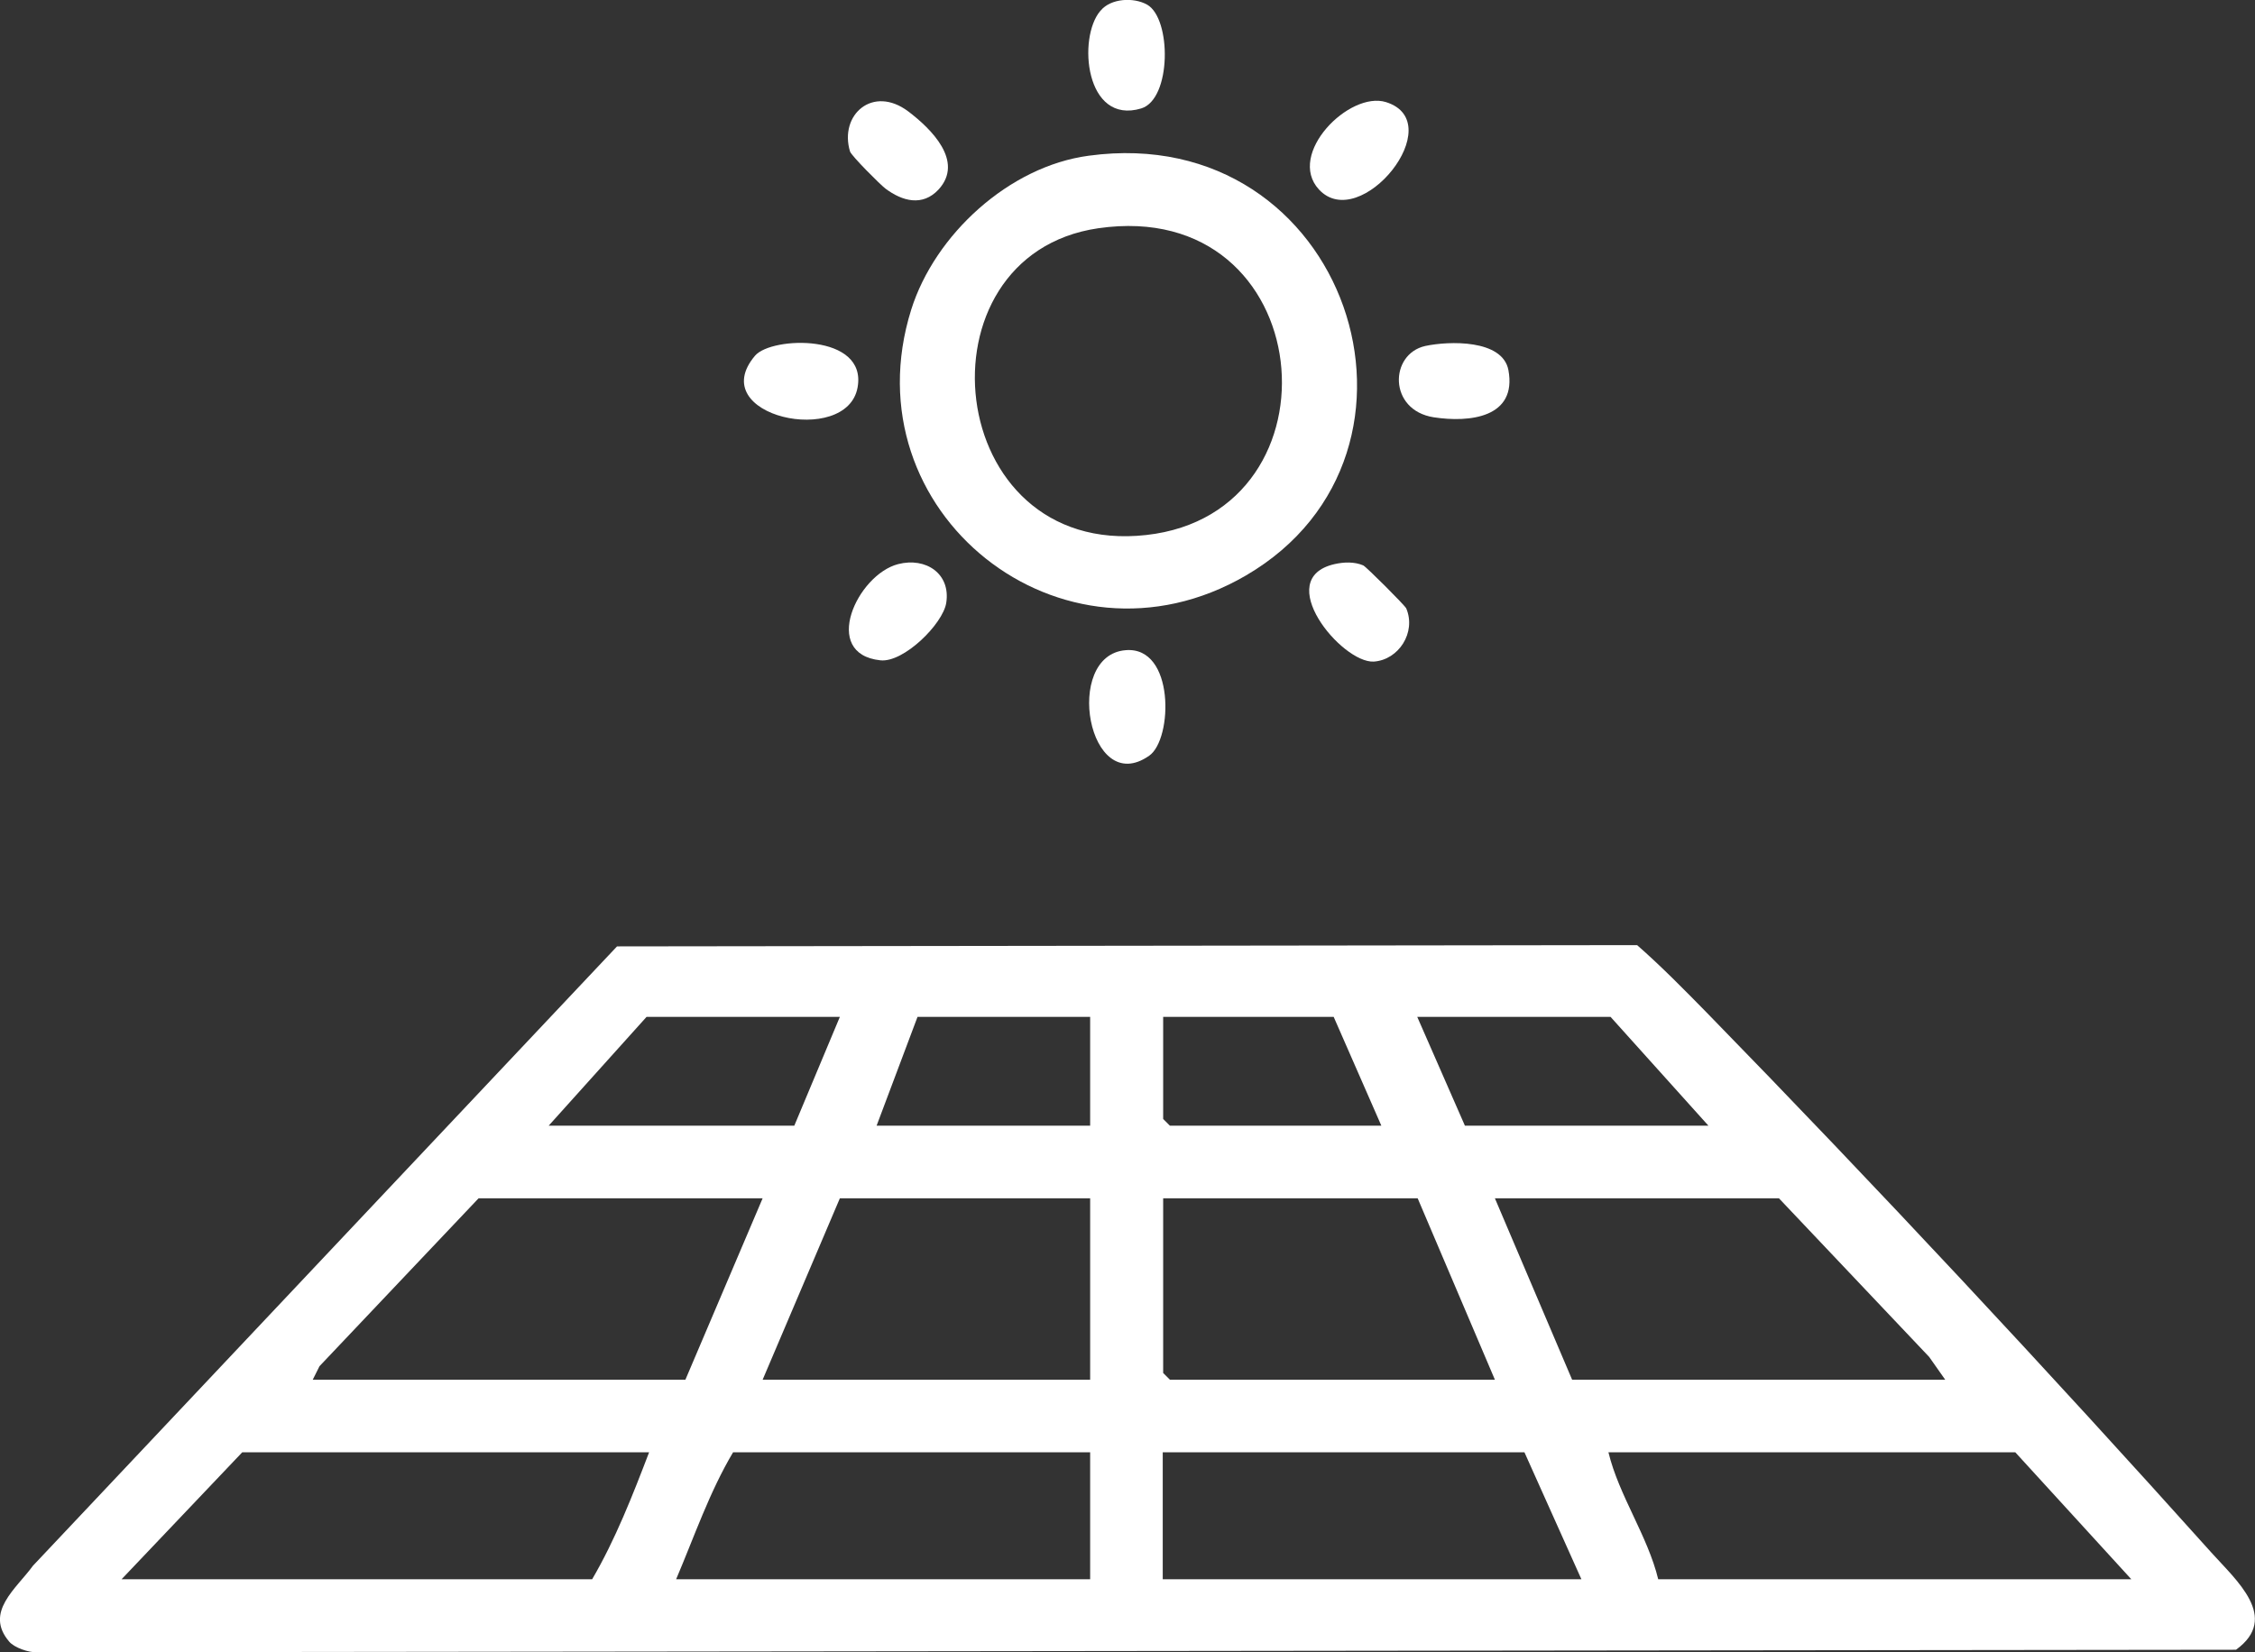 <?xml version="1.0" encoding="UTF-8"?>
<svg id="Layer_1" xmlns="http://www.w3.org/2000/svg" xmlns:xlink="http://www.w3.org/1999/xlink" viewBox="0 0 53.43 39.16">
  <rect x="0" y="0" width="53.43" height="39.16" fill="#333333" stroke="none"/>
  <defs>
    <style>
      .cls-1 {
        fill: #fff;
      }

      .cls-2 {
        fill: none;
      }

      .cls-3 {
        clip-path: url(#clippath);
      }
    </style>
    <clipPath id="clippath">
      <rect class="cls-2" width="53.43" height="39.16"/>
    </clipPath>
  </defs>
  <g class="cls-3">
    <path class="cls-1" d="M50.5,37.43l-2.75-3.01h-9.64c.25,1.03.93,1.98,1.18,3.01h11.21ZM37.47,37.43l-1.35-3.01h-8.57v3.01h9.91ZM25.83,34.42h-8.46c-.56.94-.92,2-1.35,3.01h9.81v-3.01ZM15.38,34.42H5.74l-2.86,3.01h11.15c.55-.94.96-1.99,1.35-3.01M46.09,32.7l-.38-.54-3.56-3.76h-6.73l1.83,4.3h8.83ZM33.59,28.4h-6.03v4.14l.16.16h7.7l-1.83-4.3ZM25.83,28.4h-5.93l-1.83,4.3h7.76v-4.3ZM18.07,28.4h-6.73l-3.77,3.98-.16.32h8.83l1.83-4.3ZM40.48,26.68l-2.32-2.58h-4.58l1.13,2.58h5.76ZM32.73,26.68l-1.13-2.58h-4.04v2.42l.16.16h5.01ZM25.83,24.1h-4.09l-.97,2.58h5.06v-2.58ZM19.9,24.1h-4.58l-2.32,2.58h5.82l1.08-2.58ZM.22,38.91c-.6-.7.17-1.26.56-1.8l13.84-14.68,24.17-.03c.57.5,1.11,1.05,1.64,1.59,3.99,4.09,8.14,8.54,11.96,12.8.59.66,1.64,1.55.59,2.31l-52.1.06c-.2.01-.54-.11-.66-.25"/>
    <path class="cls-1" d="M26.02,5.41c-4.39.64-3.69,7.81,1.14,7.27,4.77-.53,4.1-8.03-1.14-7.27M25.8,3.69c6.13-.83,8.71,7.04,3.72,9.95-4.36,2.54-9.43-1.51-7.93-6.3.56-1.78,2.32-3.4,4.21-3.65"/>
    <path class="cls-1" d="M31.25,4.49c-.77-.84.72-2.34,1.59-2.07,1.53.48-.61,3.13-1.59,2.07"/>
    <path class="cls-1" d="M26.67,15.41c1.17-.1,1.12,2.11.56,2.5-1.45,1.02-2.05-2.38-.56-2.5"/>
    <path class="cls-1" d="M17.89,8.43c.39-.46,2.66-.53,2.43.75-.25,1.42-3.65.69-2.43-.75"/>
    <path class="cls-1" d="M33.77,8.2c.56-.12,1.83-.16,1.97.57.21,1.13-.92,1.25-1.77,1.12-1.08-.17-1.05-1.5-.2-1.69"/>
    <path class="cls-1" d="M21.28,13.37c.66-.17,1.25.23,1.14.92-.08.5-1.01,1.42-1.56,1.36-1.42-.15-.55-2.03.42-2.28"/>
    <path class="cls-1" d="M26.08.25c.24-.29.78-.32,1.1-.14.58.33.58,2.24-.14,2.46-1.33.4-1.51-1.68-.97-2.31"/>
    <path class="cls-1" d="M22.24,4.49c-.38.41-.86.28-1.26-.02-.13-.1-.8-.77-.84-.88-.26-.87.54-1.58,1.38-.95.54.41,1.33,1.18.72,1.85"/>
    <path class="cls-1" d="M31.62,13.37c.22-.05.47-.06.68.03.07.03.99.95,1.02,1.02.24.57-.18,1.22-.77,1.26-.76.04-2.42-1.97-.93-2.31"/>
  </g>
</svg>